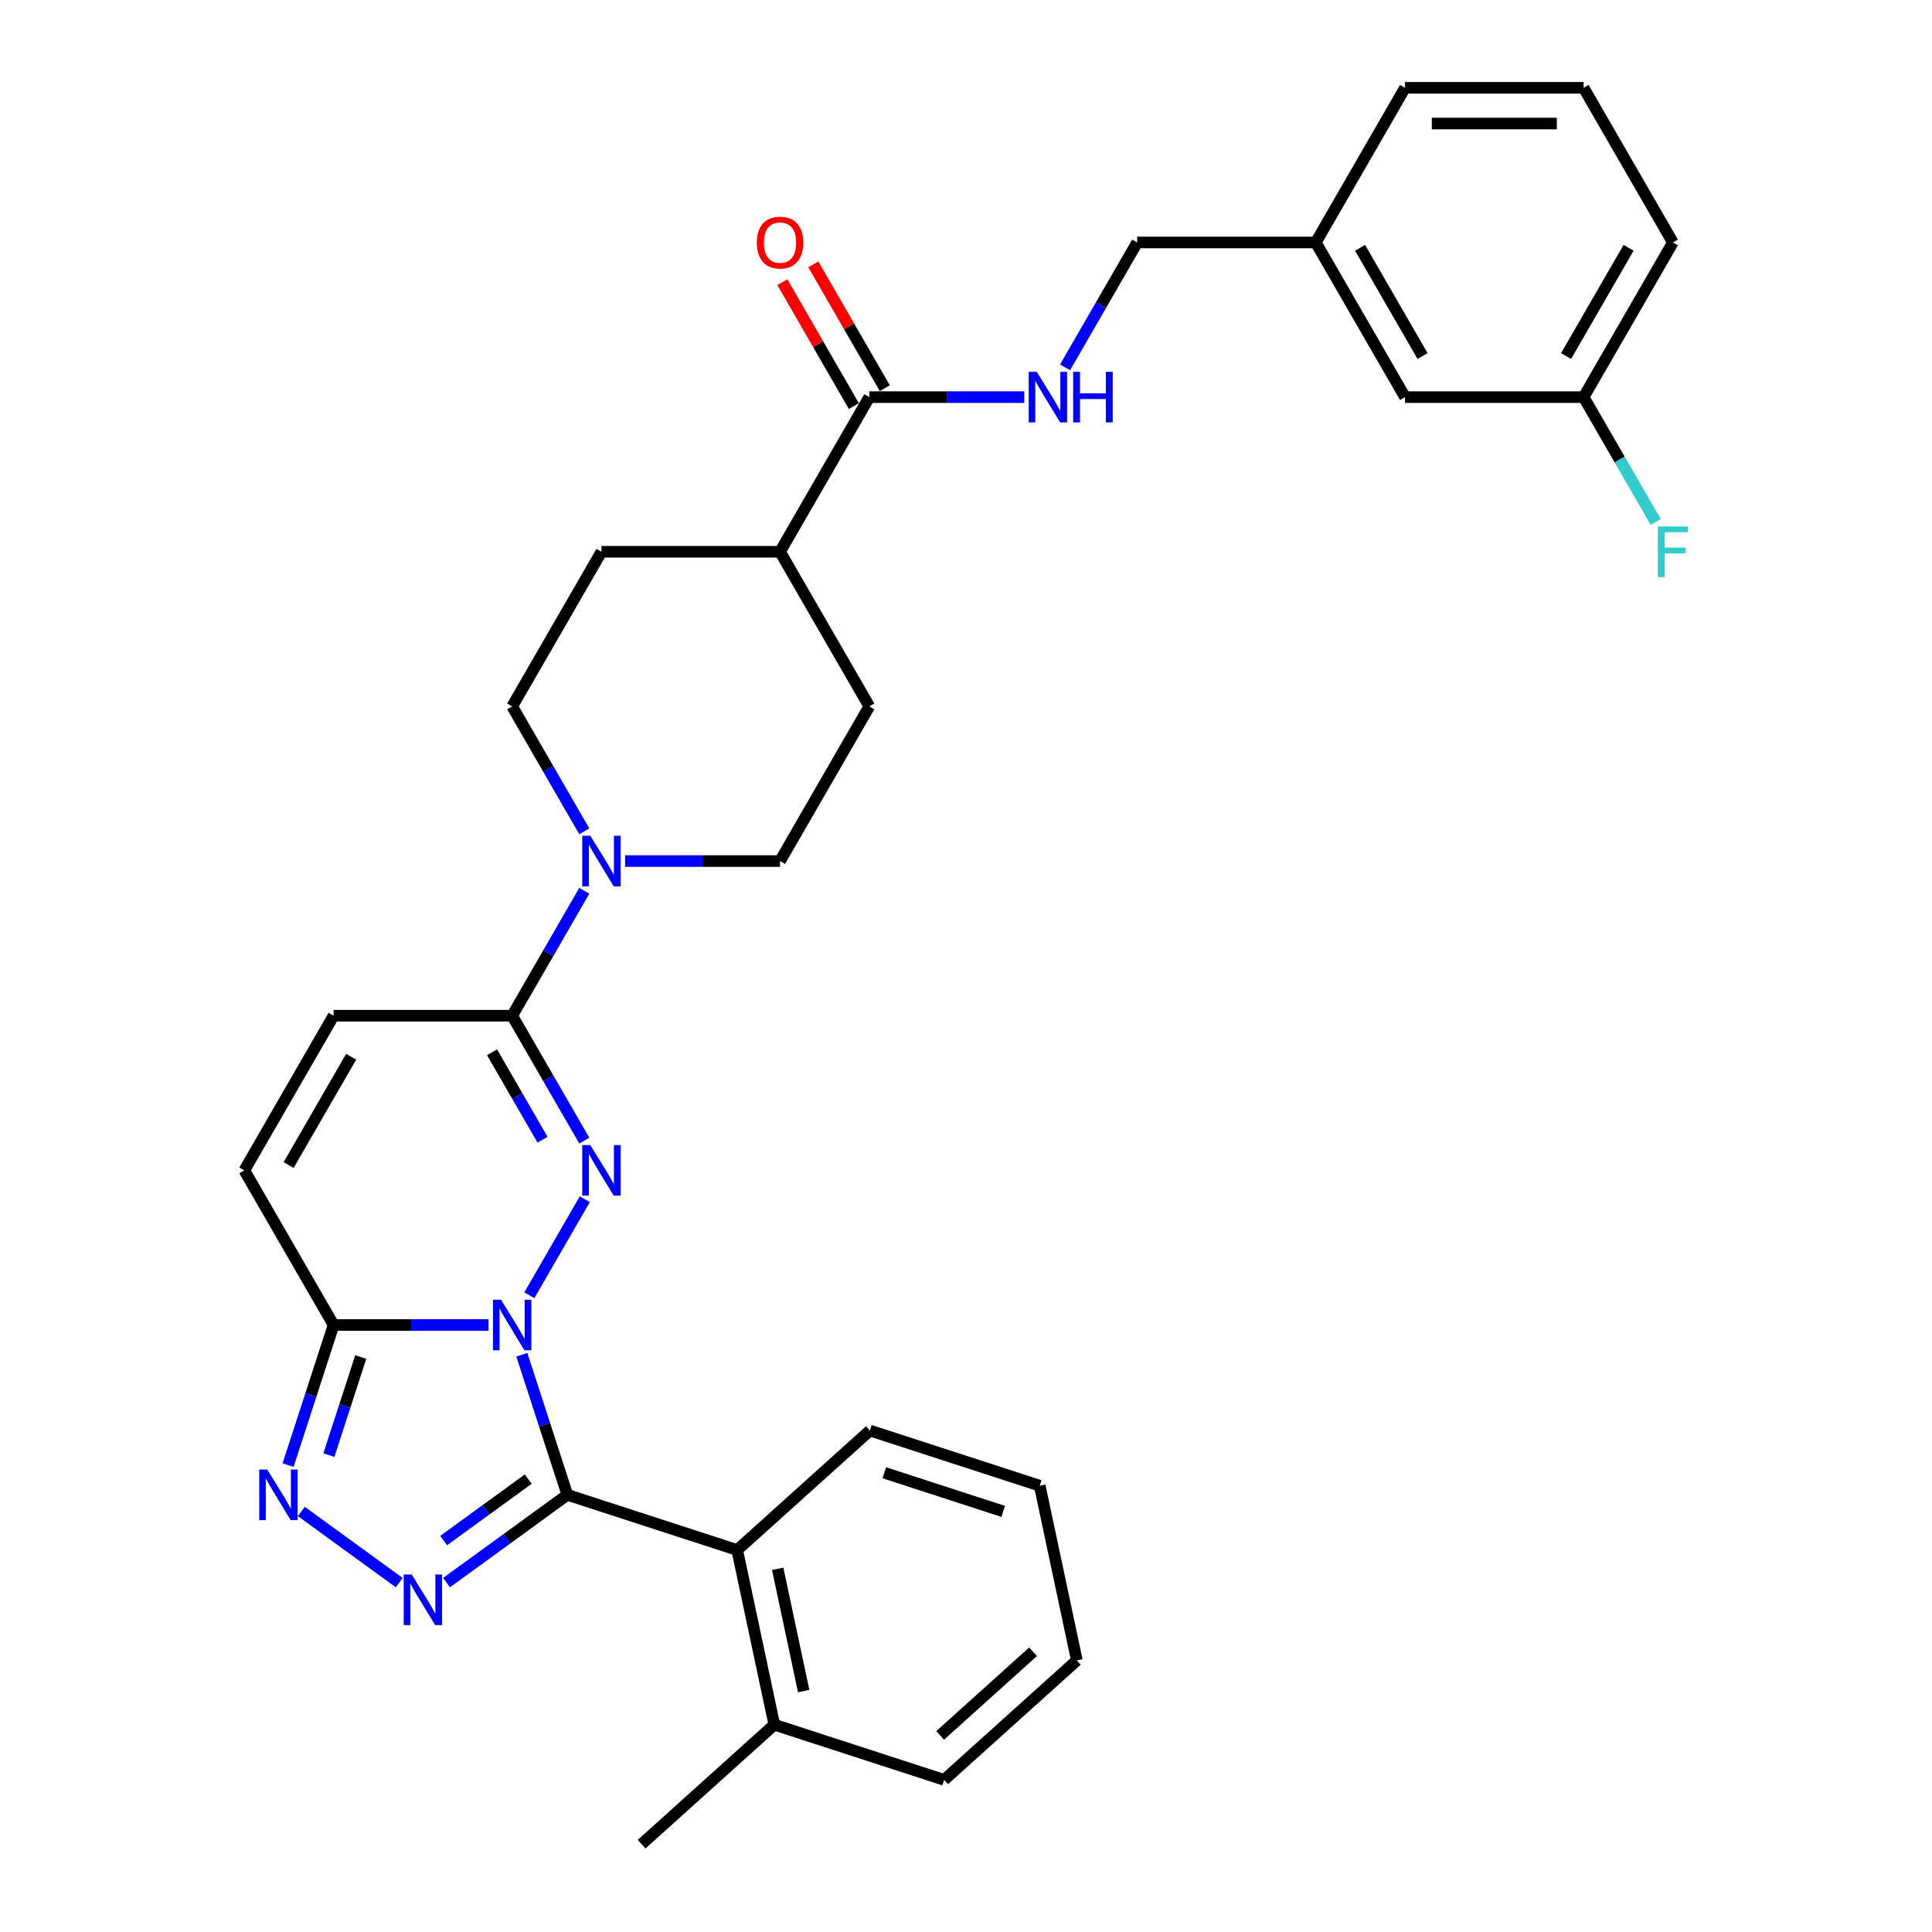 <?xml version='1.0' encoding='iso-8859-1'?>
<svg version='1.1' baseProfile='full'
              xmlns='http://www.w3.org/2000/svg'
                      xmlns:rdkit='http://www.rdkit.org/xml'
                      xmlns:xlink='http://www.w3.org/1999/xlink'
                  xml:space='preserve'
width='1000px' height='1000px' viewBox='0 0 1000 1000'>
<!-- END OF HEADER -->
<rect style='opacity:1.0;fill:#FFFFFF;stroke:none' width='1000' height='1000' x='0' y='0'> </rect>
<path class='bond-0' d='M 270.103,701.22 L 281.883,737.474' style='fill:none;fill-rule:evenodd;stroke:#0000FF;stroke-width:6px;stroke-linecap:butt;stroke-linejoin:miter;stroke-opacity:1' />
<path class='bond-0' d='M 281.883,737.474 L 293.662,773.727' style='fill:none;fill-rule:evenodd;stroke:#000000;stroke-width:6px;stroke-linecap:butt;stroke-linejoin:miter;stroke-opacity:1' />
<path class='bond-1' d='M 273.991,670.423 L 302.681,620.73' style='fill:none;fill-rule:evenodd;stroke:#0000FF;stroke-width:6px;stroke-linecap:butt;stroke-linejoin:miter;stroke-opacity:1' />
<path class='bond-3' d='M 252.863,685.822 L 212.767,685.822' style='fill:none;fill-rule:evenodd;stroke:#0000FF;stroke-width:6px;stroke-linecap:butt;stroke-linejoin:miter;stroke-opacity:1' />
<path class='bond-3' d='M 212.767,685.822 L 172.671,685.822' style='fill:none;fill-rule:evenodd;stroke:#000000;stroke-width:6px;stroke-linecap:butt;stroke-linejoin:miter;stroke-opacity:1' />
<path class='bond-2' d='M 293.662,773.727 L 262.393,796.446' style='fill:none;fill-rule:evenodd;stroke:#000000;stroke-width:6px;stroke-linecap:butt;stroke-linejoin:miter;stroke-opacity:1' />
<path class='bond-2' d='M 262.393,796.446 L 231.123,819.164' style='fill:none;fill-rule:evenodd;stroke:#0000FF;stroke-width:6px;stroke-linecap:butt;stroke-linejoin:miter;stroke-opacity:1' />
<path class='bond-2' d='M 273.416,765.587 L 251.527,781.49' style='fill:none;fill-rule:evenodd;stroke:#000000;stroke-width:6px;stroke-linecap:butt;stroke-linejoin:miter;stroke-opacity:1' />
<path class='bond-2' d='M 251.527,781.49 L 229.638,797.393' style='fill:none;fill-rule:evenodd;stroke:#0000FF;stroke-width:6px;stroke-linecap:butt;stroke-linejoin:miter;stroke-opacity:1' />
<path class='bond-7' d='M 293.662,773.727 L 381.568,802.289' style='fill:none;fill-rule:evenodd;stroke:#000000;stroke-width:6px;stroke-linecap:butt;stroke-linejoin:miter;stroke-opacity:1' />
<path class='bond-5' d='M 302.424,590.377 L 283.762,558.054' style='fill:none;fill-rule:evenodd;stroke:#0000FF;stroke-width:6px;stroke-linecap:butt;stroke-linejoin:miter;stroke-opacity:1' />
<path class='bond-5' d='M 283.762,558.054 L 265.1,525.73' style='fill:none;fill-rule:evenodd;stroke:#000000;stroke-width:6px;stroke-linecap:butt;stroke-linejoin:miter;stroke-opacity:1' />
<path class='bond-5' d='M 280.816,589.923 L 267.753,567.296' style='fill:none;fill-rule:evenodd;stroke:#0000FF;stroke-width:6px;stroke-linecap:butt;stroke-linejoin:miter;stroke-opacity:1' />
<path class='bond-5' d='M 267.753,567.296 L 254.69,544.67' style='fill:none;fill-rule:evenodd;stroke:#000000;stroke-width:6px;stroke-linecap:butt;stroke-linejoin:miter;stroke-opacity:1' />
<path class='bond-32' d='M 206.648,819.164 L 155.968,782.343' style='fill:none;fill-rule:evenodd;stroke:#0000FF;stroke-width:6px;stroke-linecap:butt;stroke-linejoin:miter;stroke-opacity:1' />
<path class='bond-4' d='M 172.671,685.822 L 160.892,722.075' style='fill:none;fill-rule:evenodd;stroke:#000000;stroke-width:6px;stroke-linecap:butt;stroke-linejoin:miter;stroke-opacity:1' />
<path class='bond-4' d='M 160.892,722.075 L 149.112,758.328' style='fill:none;fill-rule:evenodd;stroke:#0000FF;stroke-width:6px;stroke-linecap:butt;stroke-linejoin:miter;stroke-opacity:1' />
<path class='bond-4' d='M 186.718,702.41 L 178.473,727.787' style='fill:none;fill-rule:evenodd;stroke:#000000;stroke-width:6px;stroke-linecap:butt;stroke-linejoin:miter;stroke-opacity:1' />
<path class='bond-4' d='M 178.473,727.787 L 170.227,753.165' style='fill:none;fill-rule:evenodd;stroke:#0000FF;stroke-width:6px;stroke-linecap:butt;stroke-linejoin:miter;stroke-opacity:1' />
<path class='bond-8' d='M 172.671,685.822 L 126.457,605.776' style='fill:none;fill-rule:evenodd;stroke:#000000;stroke-width:6px;stroke-linecap:butt;stroke-linejoin:miter;stroke-opacity:1' />
<path class='bond-6' d='M 265.1,525.73 L 283.762,493.406' style='fill:none;fill-rule:evenodd;stroke:#000000;stroke-width:6px;stroke-linecap:butt;stroke-linejoin:miter;stroke-opacity:1' />
<path class='bond-6' d='M 283.762,493.406 L 302.424,461.083' style='fill:none;fill-rule:evenodd;stroke:#0000FF;stroke-width:6px;stroke-linecap:butt;stroke-linejoin:miter;stroke-opacity:1' />
<path class='bond-33' d='M 265.1,525.73 L 172.671,525.73' style='fill:none;fill-rule:evenodd;stroke:#000000;stroke-width:6px;stroke-linecap:butt;stroke-linejoin:miter;stroke-opacity:1' />
<path class='bond-13' d='M 323.552,445.684 L 363.648,445.684' style='fill:none;fill-rule:evenodd;stroke:#0000FF;stroke-width:6px;stroke-linecap:butt;stroke-linejoin:miter;stroke-opacity:1' />
<path class='bond-13' d='M 363.648,445.684 L 403.744,445.684' style='fill:none;fill-rule:evenodd;stroke:#000000;stroke-width:6px;stroke-linecap:butt;stroke-linejoin:miter;stroke-opacity:1' />
<path class='bond-14' d='M 302.424,430.285 L 283.762,397.962' style='fill:none;fill-rule:evenodd;stroke:#0000FF;stroke-width:6px;stroke-linecap:butt;stroke-linejoin:miter;stroke-opacity:1' />
<path class='bond-14' d='M 283.762,397.962 L 265.1,365.638' style='fill:none;fill-rule:evenodd;stroke:#000000;stroke-width:6px;stroke-linecap:butt;stroke-linejoin:miter;stroke-opacity:1' />
<path class='bond-15' d='M 381.568,802.289 L 400.785,892.698' style='fill:none;fill-rule:evenodd;stroke:#000000;stroke-width:6px;stroke-linecap:butt;stroke-linejoin:miter;stroke-opacity:1' />
<path class='bond-15' d='M 402.532,812.007 L 415.984,875.294' style='fill:none;fill-rule:evenodd;stroke:#000000;stroke-width:6px;stroke-linecap:butt;stroke-linejoin:miter;stroke-opacity:1' />
<path class='bond-24' d='M 381.568,802.289 L 450.256,740.442' style='fill:none;fill-rule:evenodd;stroke:#000000;stroke-width:6px;stroke-linecap:butt;stroke-linejoin:miter;stroke-opacity:1' />
<path class='bond-9' d='M 126.457,605.776 L 172.671,525.73' style='fill:none;fill-rule:evenodd;stroke:#000000;stroke-width:6px;stroke-linecap:butt;stroke-linejoin:miter;stroke-opacity:1' />
<path class='bond-9' d='M 149.398,603.012 L 181.748,546.98' style='fill:none;fill-rule:evenodd;stroke:#000000;stroke-width:6px;stroke-linecap:butt;stroke-linejoin:miter;stroke-opacity:1' />
<path class='bond-10' d='M 449.958,205.546 L 403.744,285.592' style='fill:none;fill-rule:evenodd;stroke:#000000;stroke-width:6px;stroke-linecap:butt;stroke-linejoin:miter;stroke-opacity:1' />
<path class='bond-11' d='M 449.958,205.546 L 490.054,205.546' style='fill:none;fill-rule:evenodd;stroke:#000000;stroke-width:6px;stroke-linecap:butt;stroke-linejoin:miter;stroke-opacity:1' />
<path class='bond-11' d='M 490.054,205.546 L 530.15,205.546' style='fill:none;fill-rule:evenodd;stroke:#0000FF;stroke-width:6px;stroke-linecap:butt;stroke-linejoin:miter;stroke-opacity:1' />
<path class='bond-16' d='M 457.963,200.925 L 439.461,168.879' style='fill:none;fill-rule:evenodd;stroke:#000000;stroke-width:6px;stroke-linecap:butt;stroke-linejoin:miter;stroke-opacity:1' />
<path class='bond-16' d='M 439.461,168.879 L 420.959,136.832' style='fill:none;fill-rule:evenodd;stroke:#FF0000;stroke-width:6px;stroke-linecap:butt;stroke-linejoin:miter;stroke-opacity:1' />
<path class='bond-16' d='M 441.954,210.168 L 423.452,178.121' style='fill:none;fill-rule:evenodd;stroke:#000000;stroke-width:6px;stroke-linecap:butt;stroke-linejoin:miter;stroke-opacity:1' />
<path class='bond-16' d='M 423.452,178.121 L 404.95,146.075' style='fill:none;fill-rule:evenodd;stroke:#FF0000;stroke-width:6px;stroke-linecap:butt;stroke-linejoin:miter;stroke-opacity:1' />
<path class='bond-19' d='M 551.278,190.148 L 569.94,157.824' style='fill:none;fill-rule:evenodd;stroke:#0000FF;stroke-width:6px;stroke-linecap:butt;stroke-linejoin:miter;stroke-opacity:1' />
<path class='bond-19' d='M 569.94,157.824 L 588.602,125.5' style='fill:none;fill-rule:evenodd;stroke:#000000;stroke-width:6px;stroke-linecap:butt;stroke-linejoin:miter;stroke-opacity:1' />
<path class='bond-12' d='M 403.744,285.592 L 311.315,285.592' style='fill:none;fill-rule:evenodd;stroke:#000000;stroke-width:6px;stroke-linecap:butt;stroke-linejoin:miter;stroke-opacity:1' />
<path class='bond-34' d='M 403.744,285.592 L 449.958,365.638' style='fill:none;fill-rule:evenodd;stroke:#000000;stroke-width:6px;stroke-linecap:butt;stroke-linejoin:miter;stroke-opacity:1' />
<path class='bond-17' d='M 403.744,445.684 L 449.958,365.638' style='fill:none;fill-rule:evenodd;stroke:#000000;stroke-width:6px;stroke-linecap:butt;stroke-linejoin:miter;stroke-opacity:1' />
<path class='bond-18' d='M 265.1,365.638 L 311.315,285.592' style='fill:none;fill-rule:evenodd;stroke:#000000;stroke-width:6px;stroke-linecap:butt;stroke-linejoin:miter;stroke-opacity:1' />
<path class='bond-26' d='M 400.785,892.698 L 332.096,954.545' style='fill:none;fill-rule:evenodd;stroke:#000000;stroke-width:6px;stroke-linecap:butt;stroke-linejoin:miter;stroke-opacity:1' />
<path class='bond-27' d='M 400.785,892.698 L 488.69,921.26' style='fill:none;fill-rule:evenodd;stroke:#000000;stroke-width:6px;stroke-linecap:butt;stroke-linejoin:miter;stroke-opacity:1' />
<path class='bond-22' d='M 588.602,125.5 L 681.031,125.5' style='fill:none;fill-rule:evenodd;stroke:#000000;stroke-width:6px;stroke-linecap:butt;stroke-linejoin:miter;stroke-opacity:1' />
<path class='bond-20' d='M 727.245,205.546 L 681.031,125.5' style='fill:none;fill-rule:evenodd;stroke:#000000;stroke-width:6px;stroke-linecap:butt;stroke-linejoin:miter;stroke-opacity:1' />
<path class='bond-20' d='M 736.322,184.297 L 703.972,128.264' style='fill:none;fill-rule:evenodd;stroke:#000000;stroke-width:6px;stroke-linecap:butt;stroke-linejoin:miter;stroke-opacity:1' />
<path class='bond-21' d='M 727.245,205.546 L 819.674,205.546' style='fill:none;fill-rule:evenodd;stroke:#000000;stroke-width:6px;stroke-linecap:butt;stroke-linejoin:miter;stroke-opacity:1' />
<path class='bond-23' d='M 819.674,205.546 L 838.336,237.87' style='fill:none;fill-rule:evenodd;stroke:#000000;stroke-width:6px;stroke-linecap:butt;stroke-linejoin:miter;stroke-opacity:1' />
<path class='bond-23' d='M 838.336,237.87 L 856.998,270.194' style='fill:none;fill-rule:evenodd;stroke:#33CCCC;stroke-width:6px;stroke-linecap:butt;stroke-linejoin:miter;stroke-opacity:1' />
<path class='bond-36' d='M 819.674,205.546 L 865.889,125.5' style='fill:none;fill-rule:evenodd;stroke:#000000;stroke-width:6px;stroke-linecap:butt;stroke-linejoin:miter;stroke-opacity:1' />
<path class='bond-36' d='M 810.597,184.297 L 842.948,128.264' style='fill:none;fill-rule:evenodd;stroke:#000000;stroke-width:6px;stroke-linecap:butt;stroke-linejoin:miter;stroke-opacity:1' />
<path class='bond-29' d='M 681.031,125.5 L 727.245,45.455' style='fill:none;fill-rule:evenodd;stroke:#000000;stroke-width:6px;stroke-linecap:butt;stroke-linejoin:miter;stroke-opacity:1' />
<path class='bond-30' d='M 450.256,740.442 L 538.161,769.004' style='fill:none;fill-rule:evenodd;stroke:#000000;stroke-width:6px;stroke-linecap:butt;stroke-linejoin:miter;stroke-opacity:1' />
<path class='bond-30' d='M 457.729,762.307 L 519.263,782.301' style='fill:none;fill-rule:evenodd;stroke:#000000;stroke-width:6px;stroke-linecap:butt;stroke-linejoin:miter;stroke-opacity:1' />
<path class='bond-25' d='M 819.674,45.455 L 727.245,45.455' style='fill:none;fill-rule:evenodd;stroke:#000000;stroke-width:6px;stroke-linecap:butt;stroke-linejoin:miter;stroke-opacity:1' />
<path class='bond-25' d='M 805.81,63.94 L 741.11,63.94' style='fill:none;fill-rule:evenodd;stroke:#000000;stroke-width:6px;stroke-linecap:butt;stroke-linejoin:miter;stroke-opacity:1' />
<path class='bond-28' d='M 819.674,45.455 L 865.889,125.5' style='fill:none;fill-rule:evenodd;stroke:#000000;stroke-width:6px;stroke-linecap:butt;stroke-linejoin:miter;stroke-opacity:1' />
<path class='bond-35' d='M 488.69,921.26 L 557.378,859.413' style='fill:none;fill-rule:evenodd;stroke:#000000;stroke-width:6px;stroke-linecap:butt;stroke-linejoin:miter;stroke-opacity:1' />
<path class='bond-35' d='M 486.624,898.246 L 534.705,854.953' style='fill:none;fill-rule:evenodd;stroke:#000000;stroke-width:6px;stroke-linecap:butt;stroke-linejoin:miter;stroke-opacity:1' />
<path class='bond-31' d='M 538.161,769.004 L 557.378,859.413' style='fill:none;fill-rule:evenodd;stroke:#000000;stroke-width:6px;stroke-linecap:butt;stroke-linejoin:miter;stroke-opacity:1' />
<path  class='atom-0' d='M 259.314 672.734
L 267.891 686.598
Q 268.742 687.966, 270.11 690.443
Q 271.478 692.92, 271.552 693.068
L 271.552 672.734
L 275.027 672.734
L 275.027 698.91
L 271.441 698.91
L 262.235 683.751
Q 261.163 681.977, 260.017 679.943
Q 258.907 677.91, 258.575 677.281
L 258.575 698.91
L 255.173 698.91
L 255.173 672.734
L 259.314 672.734
' fill='#0000FF'/>
<path  class='atom-2' d='M 305.529 592.688
L 314.106 606.552
Q 314.956 607.92, 316.324 610.397
Q 317.692 612.874, 317.766 613.022
L 317.766 592.688
L 321.242 592.688
L 321.242 618.864
L 317.655 618.864
L 308.449 603.705
Q 307.377 601.931, 306.231 599.897
Q 305.122 597.864, 304.789 597.235
L 304.789 618.864
L 301.388 618.864
L 301.388 592.688
L 305.529 592.688
' fill='#0000FF'/>
<path  class='atom-3' d='M 213.1 814.967
L 221.677 828.832
Q 222.527 830.2, 223.895 832.677
Q 225.263 835.154, 225.337 835.302
L 225.337 814.967
L 228.812 814.967
L 228.812 841.143
L 225.226 841.143
L 216.02 825.985
Q 214.948 824.21, 213.802 822.177
Q 212.693 820.143, 212.36 819.515
L 212.36 841.143
L 208.959 841.143
L 208.959 814.967
L 213.1 814.967
' fill='#0000FF'/>
<path  class='atom-5' d='M 138.323 760.639
L 146.9 774.503
Q 147.751 775.871, 149.119 778.348
Q 150.487 780.826, 150.56 780.973
L 150.56 760.639
L 154.036 760.639
L 154.036 786.815
L 150.45 786.815
L 141.244 771.657
Q 140.171 769.882, 139.025 767.848
Q 137.916 765.815, 137.583 765.187
L 137.583 786.815
L 134.182 786.815
L 134.182 760.639
L 138.323 760.639
' fill='#0000FF'/>
<path  class='atom-7' d='M 305.529 432.596
L 314.106 446.46
Q 314.956 447.828, 316.324 450.305
Q 317.692 452.783, 317.766 452.93
L 317.766 432.596
L 321.242 432.596
L 321.242 458.772
L 317.655 458.772
L 308.449 443.614
Q 307.377 441.839, 306.231 439.806
Q 305.122 437.772, 304.789 437.144
L 304.789 458.772
L 301.388 458.772
L 301.388 432.596
L 305.529 432.596
' fill='#0000FF'/>
<path  class='atom-12' d='M 536.601 192.458
L 545.179 206.323
Q 546.029 207.691, 547.397 210.168
Q 548.765 212.645, 548.839 212.793
L 548.839 192.458
L 552.314 192.458
L 552.314 218.634
L 548.728 218.634
L 539.522 203.476
Q 538.45 201.701, 537.304 199.668
Q 536.195 197.634, 535.862 197.006
L 535.862 218.634
L 532.46 218.634
L 532.46 192.458
L 536.601 192.458
' fill='#0000FF'/>
<path  class='atom-12' d='M 555.457 192.458
L 559.006 192.458
L 559.006 203.587
L 572.39 203.587
L 572.39 192.458
L 575.939 192.458
L 575.939 218.634
L 572.39 218.634
L 572.39 206.545
L 559.006 206.545
L 559.006 218.634
L 555.457 218.634
L 555.457 192.458
' fill='#0000FF'/>
<path  class='atom-17' d='M 391.728 125.574
Q 391.728 119.289, 394.834 115.777
Q 397.939 112.265, 403.744 112.265
Q 409.548 112.265, 412.654 115.777
Q 415.759 119.289, 415.759 125.574
Q 415.759 131.934, 412.617 135.557
Q 409.474 139.143, 403.744 139.143
Q 397.976 139.143, 394.834 135.557
Q 391.728 131.97, 391.728 125.574
M 403.744 136.185
Q 407.737 136.185, 409.881 133.523
Q 412.062 130.824, 412.062 125.574
Q 412.062 120.435, 409.881 117.847
Q 407.737 115.222, 403.744 115.222
Q 399.751 115.222, 397.569 117.81
Q 395.425 120.398, 395.425 125.574
Q 395.425 130.861, 397.569 133.523
Q 399.751 136.185, 403.744 136.185
' fill='#FF0000'/>
<path  class='atom-24' d='M 858.106 272.504
L 873.671 272.504
L 873.671 275.499
L 861.619 275.499
L 861.619 283.448
L 872.34 283.448
L 872.34 286.48
L 861.619 286.48
L 861.619 298.68
L 858.106 298.68
L 858.106 272.504
' fill='#33CCCC'/>
</svg>

